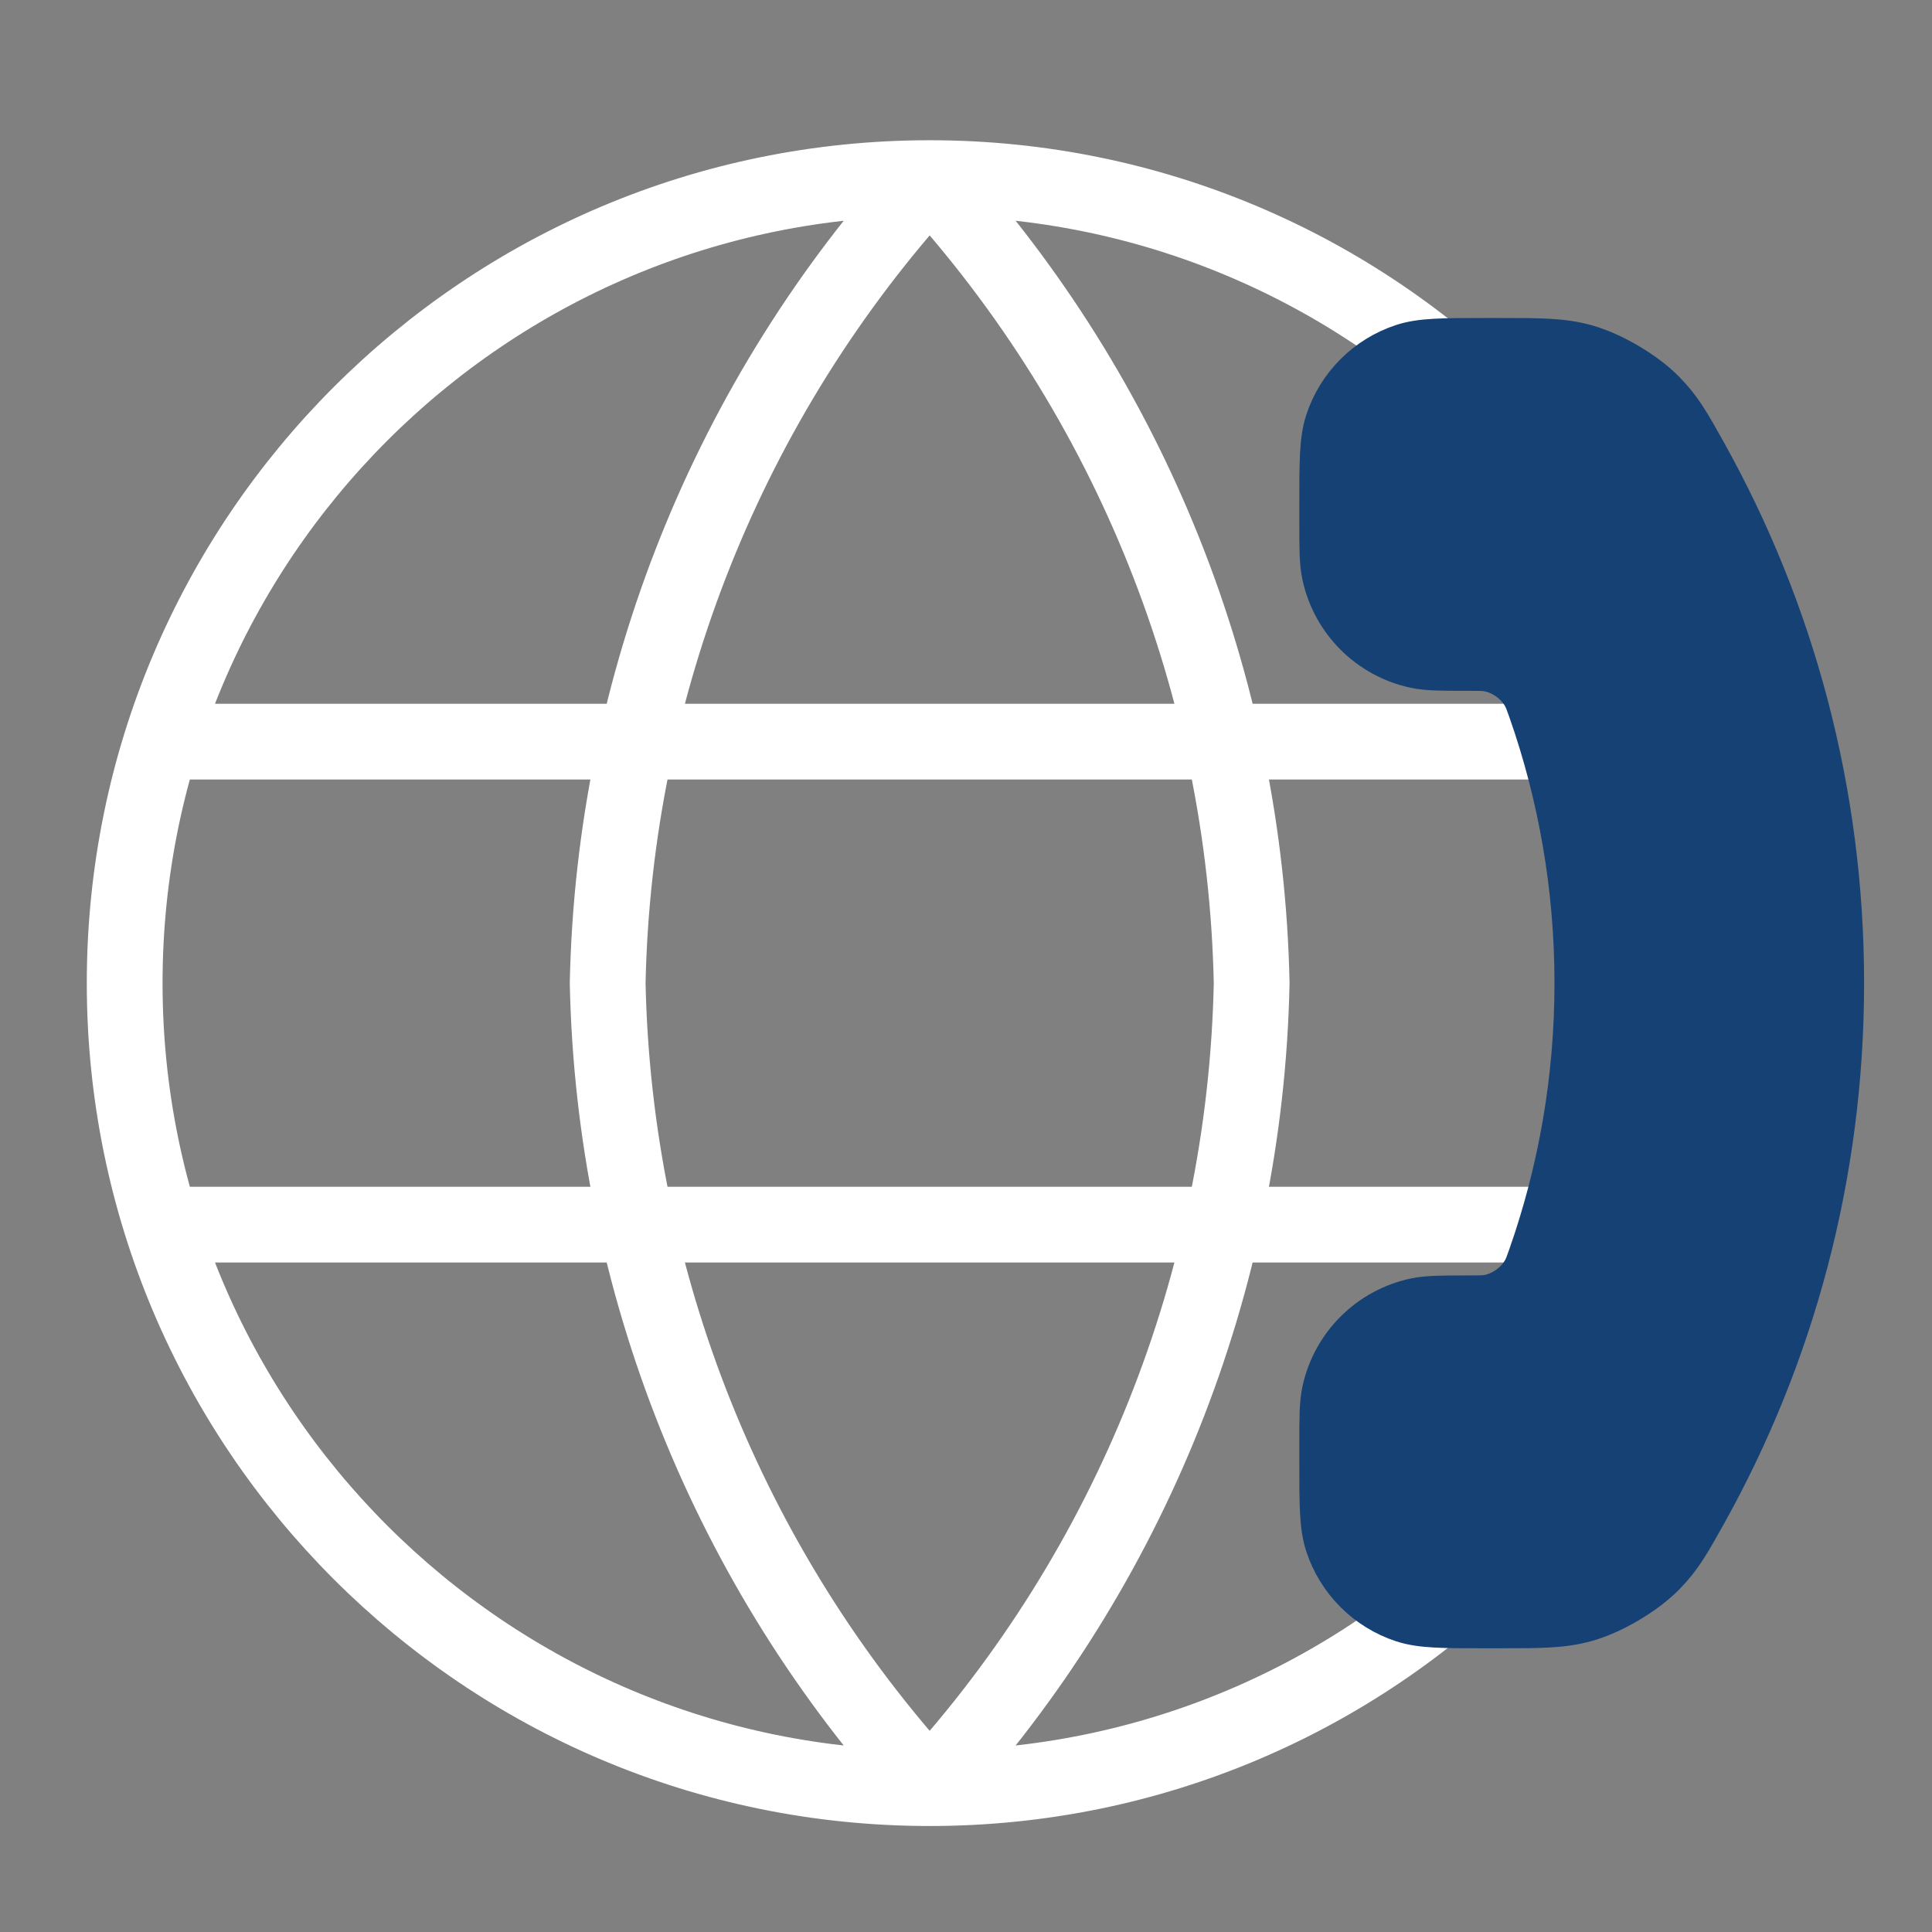 <svg width="51" height="51" viewBox="0 0 51 51" fill="none" xmlns="http://www.w3.org/2000/svg">
<rect x="0" y="0" width="51" height="51" fill="#808080" stroke="none"/>
<path d="M24.541 4.702C29.856 10.521 32.877 18.073 33.041 25.952C32.877 33.832 29.856 41.383 24.541 47.202M24.541 4.702C19.226 10.521 16.205 18.073 16.041 25.952C16.205 33.832 19.226 41.383 24.541 47.202M24.541 4.702C12.805 4.702 3.291 14.216 3.291 25.952C3.291 37.688 12.805 47.202 24.541 47.202M24.541 4.702C36.277 4.702 45.791 14.216 45.791 25.952C45.791 37.688 36.277 47.202 24.541 47.202M4.354 19.577H44.729M4.354 32.327H44.728" stroke="white" stroke-width="2" stroke-linecap="round" stroke-linejoin="round"/>
<path d="M40.522 18.695C41.319 20.966 41.753 23.409 41.753 25.952C41.753 28.496 41.319 30.938 40.522 33.209C40.453 33.405 40.419 33.502 40.359 33.61C40.149 33.993 39.723 34.296 39.291 34.367C39.17 34.387 39.049 34.387 38.807 34.387C38.067 34.387 37.697 34.387 37.39 34.452C36.232 34.698 35.328 35.602 35.082 36.76C35.017 37.067 35.017 37.437 35.017 38.177L35.017 38.59C35.017 39.715 35.017 40.277 35.166 40.732C35.463 41.636 36.173 42.346 37.077 42.643C37.532 42.792 38.095 42.792 39.22 42.792H39.553C40.674 42.792 41.235 42.792 41.83 42.625C42.49 42.44 43.318 41.954 43.802 41.467C44.237 41.029 44.451 40.645 44.879 39.879C47.179 35.757 48.489 31.008 48.489 25.952C48.489 20.897 47.179 16.148 44.879 12.026C44.451 11.259 44.237 10.876 43.802 10.438C43.318 9.951 42.49 9.465 41.83 9.28C41.235 9.113 40.674 9.113 39.553 9.113H39.22C38.095 9.113 37.532 9.113 37.077 9.262C36.173 9.559 35.463 10.268 35.166 11.173C35.017 11.628 35.017 12.19 35.017 13.315V13.728C35.017 14.468 35.017 14.838 35.082 15.145C35.328 16.303 36.232 17.207 37.39 17.453C37.697 17.518 38.067 17.518 38.807 17.518C39.049 17.518 39.17 17.518 39.291 17.538C39.723 17.609 40.149 17.911 40.359 18.295C40.419 18.402 40.453 18.5 40.522 18.695Z" fill="#154175" stroke="#154175" stroke-width="1.437" stroke-linecap="round" stroke-linejoin="round"/>
</svg>

